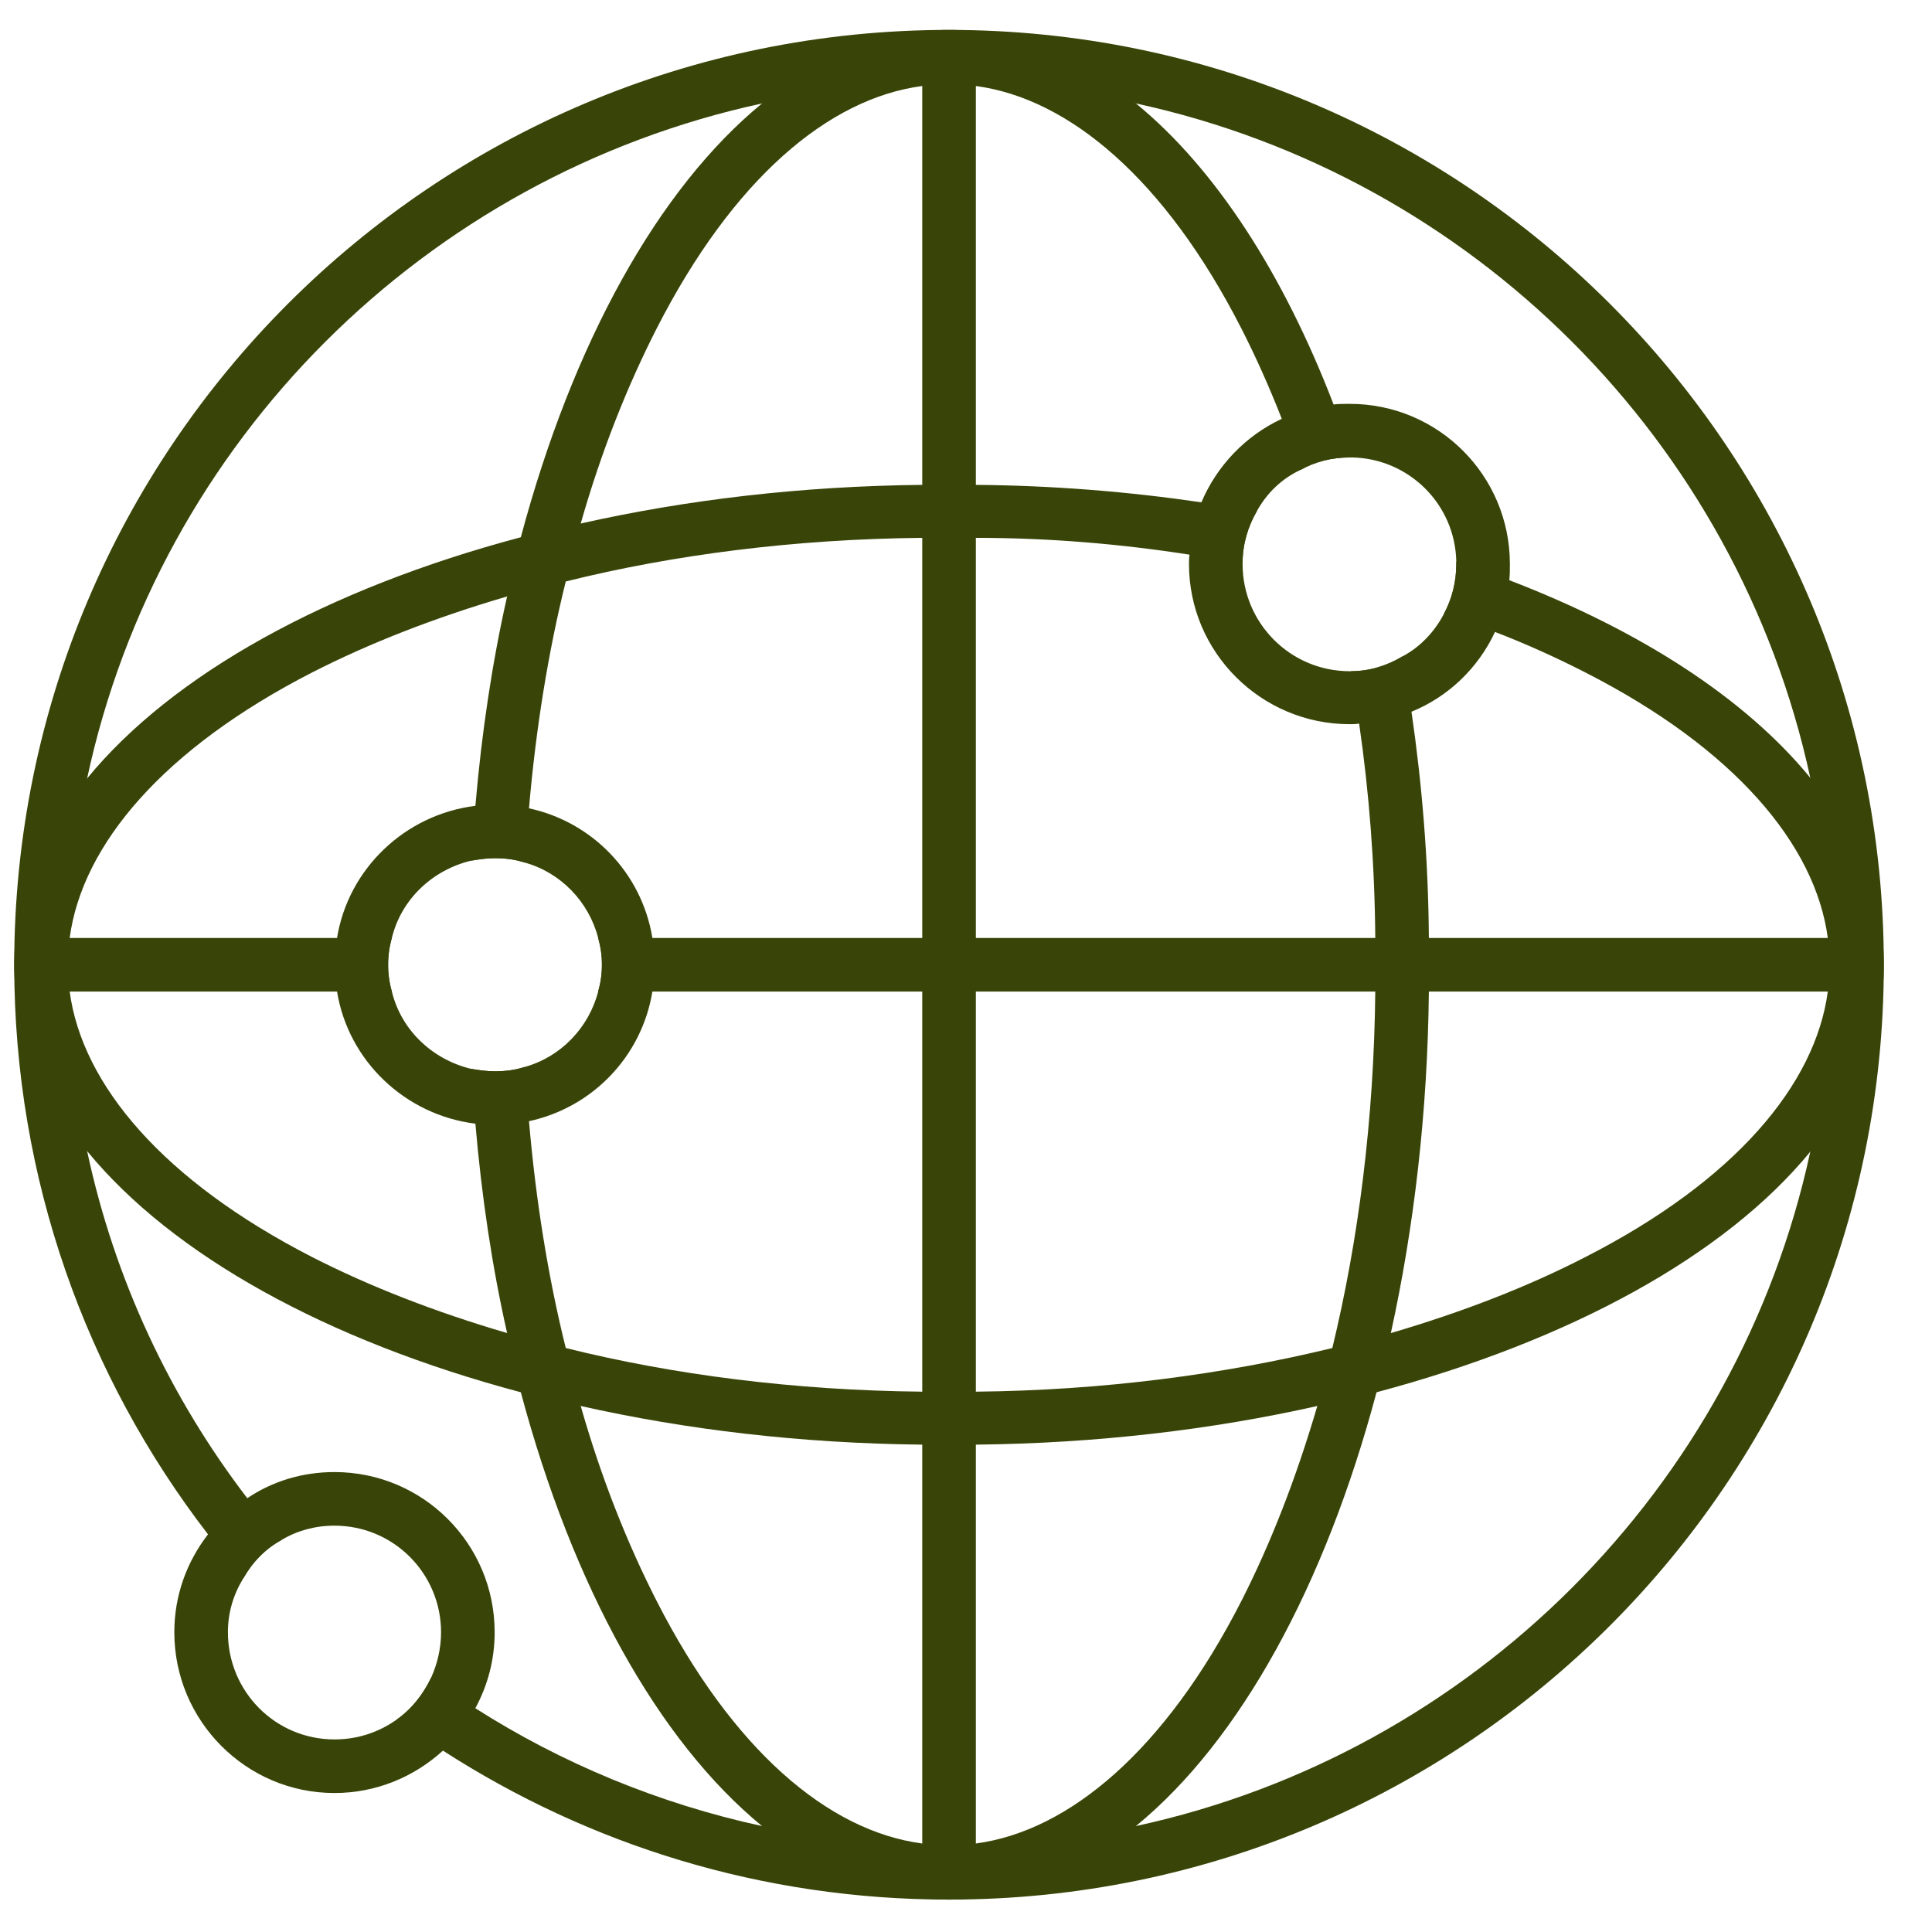 <svg width="31" height="31" viewBox="0 0 31 31" fill="none" xmlns="http://www.w3.org/2000/svg">
<g clip-path="url(#clip0_2019_430)">
<path fill-rule="evenodd" clip-rule="evenodd" d="M15.227 0.48C6.938 0.48 0.228 7.2 0.228 15.48C0.228 18.92 1.388 22.09 3.338 24.62C3.518 24.86 3.708 25.09 3.908 25.32C4.048 25.07 4.258 24.85 4.518 24.71C4.318 24.49 4.138 24.27 3.968 24.04C2.728 22.42 1.838 20.53 1.398 18.47C1.218 17.64 1.108 16.78 1.088 15.91C1.078 15.77 1.078 15.62 1.078 15.48C1.078 15.41 1.078 15.34 1.088 15.27C1.078 15.2 1.078 15.12 1.088 15.05C1.108 14.18 1.218 13.32 1.398 12.49C2.558 7.08 6.818 2.83 12.227 1.66C13.057 1.48 13.918 1.37 14.797 1.35C14.867 1.34 14.947 1.34 15.018 1.35C15.088 1.34 15.158 1.34 15.227 1.34C15.297 1.34 15.367 1.34 15.438 1.35C15.508 1.34 15.588 1.34 15.658 1.35C16.538 1.37 17.398 1.48 18.227 1.66C23.628 2.83 27.878 7.08 29.047 12.48C29.227 13.31 29.337 14.17 29.358 15.05C29.367 15.12 29.367 15.2 29.358 15.27C29.367 15.34 29.367 15.41 29.367 15.48C29.367 15.62 29.367 15.77 29.358 15.91C29.337 16.79 29.227 17.65 29.047 18.48C27.878 23.88 23.628 28.13 18.227 29.3C17.398 29.48 16.538 29.59 15.658 29.61C15.518 29.62 15.367 29.62 15.227 29.62C15.088 29.62 14.938 29.62 14.797 29.61C13.918 29.59 13.057 29.48 12.227 29.3C10.568 28.94 9.008 28.29 7.628 27.41C7.388 27.25 7.148 27.09 6.918 26.92C6.788 27.19 6.608 27.42 6.368 27.59C6.608 27.76 6.858 27.93 7.108 28.09C9.448 29.6 12.227 30.48 15.227 30.48C23.508 30.48 30.227 23.76 30.227 15.48C30.227 7.2 23.508 0.48 15.227 0.48Z" fill="#394508"/>
<path fill-rule="evenodd" clip-rule="evenodd" d="M21.398 6.49C20.587 4.38 19.497 2.7 18.227 1.66C17.308 0.9 16.297 0.48 15.227 0.48C14.158 0.48 13.148 0.9 12.227 1.66C10.557 3.03 9.188 5.51 8.357 8.62C8.277 8.93 8.207 9.25 8.137 9.57C7.897 10.63 7.728 11.76 7.628 12.93C7.598 13.22 7.567 13.51 7.558 13.81C7.678 13.79 7.808 13.77 7.938 13.77C8.107 13.77 8.267 13.79 8.417 13.84C8.427 13.54 8.457 13.26 8.488 12.97C8.598 11.69 8.797 10.46 9.078 9.33C9.148 9.01 9.227 8.7 9.318 8.4C9.648 7.24 10.068 6.19 10.537 5.27C11.758 2.88 13.287 1.58 14.797 1.38C14.867 1.36 14.938 1.36 15.018 1.35C15.088 1.34 15.158 1.34 15.227 1.34C15.297 1.34 15.367 1.34 15.438 1.35C15.508 1.36 15.578 1.36 15.658 1.38C17.157 1.58 18.698 2.88 19.918 5.27C20.148 5.72 20.367 6.21 20.567 6.72C20.668 6.99 20.767 7.26 20.867 7.54C21.098 7.41 21.367 7.34 21.657 7.34H21.698C21.608 7.05 21.508 6.77 21.398 6.49ZM22.927 15.05C22.918 13.79 22.817 12.58 22.648 11.42C22.608 11.12 22.558 10.82 22.508 10.53C22.258 10.68 21.977 10.77 21.677 10.77C21.727 11.05 21.767 11.33 21.808 11.61C21.968 12.71 22.058 13.86 22.067 15.05C22.067 15.19 22.067 15.34 22.067 15.48C22.067 15.62 22.067 15.77 22.067 15.91C22.047 17.96 21.797 19.9 21.378 21.63C21.308 21.95 21.218 22.26 21.137 22.56C20.797 23.72 20.387 24.77 19.918 25.69C18.698 28.08 17.157 29.38 15.658 29.58C15.508 29.61 15.367 29.62 15.227 29.62C15.088 29.62 14.938 29.61 14.797 29.58C13.287 29.38 11.758 28.08 10.537 25.69C10.068 24.77 9.648 23.72 9.318 22.56C9.227 22.26 9.148 21.95 9.078 21.63C8.797 20.5 8.598 19.27 8.488 17.99C8.457 17.7 8.427 17.42 8.417 17.12C8.267 17.17 8.107 17.19 7.938 17.19C7.808 17.19 7.678 17.17 7.558 17.15C7.567 17.45 7.598 17.74 7.628 18.03C7.728 19.2 7.897 20.33 8.137 21.39C8.207 21.71 8.277 22.03 8.357 22.34C9.188 25.45 10.557 27.93 12.227 29.3C13.148 30.06 14.158 30.48 15.227 30.48C16.297 30.48 17.308 30.06 18.227 29.3C19.898 27.93 21.258 25.45 22.087 22.34C22.168 22.03 22.247 21.71 22.317 21.39C22.688 19.7 22.907 17.85 22.927 15.91C22.938 15.77 22.938 15.62 22.938 15.48C22.938 15.34 22.938 15.19 22.927 15.05Z" fill="#394508"/>
<path fill-rule="evenodd" clip-rule="evenodd" d="M29.047 12.48C28.008 11.21 26.328 10.12 24.218 9.31C23.938 9.2 23.657 9.1 23.367 9.01V9.05C23.367 9.34 23.297 9.61 23.168 9.85C23.448 9.94 23.727 10.04 23.988 10.14C24.508 10.34 24.988 10.56 25.438 10.79C27.828 12.01 29.128 13.55 29.328 15.05C29.337 15.12 29.358 15.2 29.358 15.27C29.367 15.34 29.367 15.41 29.367 15.48C29.367 15.62 29.358 15.76 29.328 15.91C29.128 17.41 27.828 18.95 25.438 20.17C24.527 20.64 23.477 21.05 22.317 21.39C22.017 21.47 21.698 21.56 21.378 21.63C19.648 22.05 17.707 22.31 15.658 22.33C15.518 22.34 15.377 22.34 15.227 22.34C15.088 22.34 14.938 22.34 14.797 22.33C12.748 22.31 10.807 22.06 9.078 21.63C8.758 21.56 8.438 21.48 8.138 21.39C6.978 21.05 5.928 20.64 5.008 20.17C2.628 18.95 1.318 17.41 1.118 15.91C1.088 15.76 1.078 15.62 1.078 15.48C1.078 15.41 1.078 15.34 1.088 15.27C1.098 15.2 1.098 15.12 1.118 15.05C1.318 13.55 2.628 12.01 5.008 10.79C5.928 10.32 6.978 9.91 8.138 9.57C8.438 9.48 8.758 9.4 9.078 9.33C10.807 8.9 12.748 8.65 14.797 8.63C14.938 8.62 15.088 8.62 15.227 8.62C15.377 8.62 15.518 8.62 15.658 8.63C16.848 8.63 17.997 8.73 19.087 8.9C19.378 8.93 19.657 8.97 19.938 9.03C19.938 8.73 20.027 8.44 20.168 8.2C19.878 8.14 19.578 8.1 19.277 8.06C18.117 7.89 16.907 7.79 15.658 7.78C15.518 7.77 15.367 7.77 15.227 7.77C15.088 7.77 14.938 7.77 14.797 7.78C12.848 7.8 11.008 8.02 9.318 8.4C8.988 8.46 8.668 8.54 8.358 8.62C5.238 9.45 2.768 10.82 1.398 12.49C0.648 13.41 0.228 14.42 0.228 15.48C0.228 16.54 0.648 17.55 1.398 18.47C2.768 20.14 5.238 21.51 8.358 22.34C8.668 22.42 8.988 22.5 9.318 22.56C11.008 22.94 12.848 23.16 14.797 23.18C14.938 23.19 15.088 23.19 15.227 23.19C15.367 23.19 15.518 23.19 15.658 23.18C17.598 23.16 19.448 22.94 21.137 22.56C21.457 22.5 21.777 22.42 22.087 22.34C25.198 21.51 27.677 20.15 29.047 18.48C29.808 17.56 30.227 16.54 30.227 15.48C30.227 14.42 29.808 13.4 29.047 12.48Z" fill="#394508"/>
<path fill-rule="evenodd" clip-rule="evenodd" d="M21.657 6.48C21.567 6.48 21.477 6.48 21.398 6.49C21.098 6.52 20.817 6.6 20.567 6.72C19.988 6.99 19.527 7.47 19.277 8.06C19.168 8.32 19.098 8.6 19.087 8.9C19.078 8.95 19.078 9 19.078 9.05C19.078 10.47 20.238 11.62 21.657 11.62C21.707 11.62 21.758 11.62 21.808 11.61C22.108 11.6 22.387 11.53 22.648 11.42C23.238 11.18 23.718 10.72 23.988 10.14C24.108 9.89 24.188 9.61 24.218 9.31C24.227 9.22 24.227 9.14 24.227 9.05C24.227 7.63 23.078 6.48 21.657 6.48ZM23.367 9.05C23.367 9.34 23.297 9.61 23.168 9.85C23.017 10.14 22.788 10.38 22.508 10.53C22.258 10.68 21.977 10.77 21.677 10.77H21.657C20.707 10.77 19.938 10 19.938 9.05V9.03C19.938 8.73 20.027 8.44 20.168 8.2C20.328 7.91 20.567 7.68 20.867 7.54C21.098 7.41 21.367 7.34 21.657 7.34H21.698C22.608 7.36 23.348 8.09 23.367 9.01V9.05Z" fill="#394508"/>
<path fill-rule="evenodd" clip-rule="evenodd" d="M5.367 23.62C4.847 23.62 4.367 23.77 3.967 24.04C3.727 24.19 3.507 24.39 3.337 24.62C2.997 25.06 2.797 25.6 2.797 26.19C2.797 27.61 3.947 28.77 5.367 28.77C6.037 28.77 6.647 28.51 7.107 28.09C7.317 27.9 7.487 27.67 7.627 27.41C7.827 27.04 7.937 26.63 7.937 26.19C7.937 24.77 6.787 23.62 5.367 23.62ZM6.367 27.59C6.087 27.79 5.747 27.91 5.367 27.91C4.417 27.91 3.657 27.14 3.657 26.19C3.657 25.87 3.747 25.58 3.907 25.32C4.047 25.07 4.257 24.85 4.517 24.71C4.767 24.56 5.057 24.48 5.367 24.48C6.317 24.48 7.077 25.25 7.077 26.19C7.077 26.45 7.017 26.7 6.917 26.92C6.787 27.19 6.607 27.42 6.367 27.59Z" fill="#394508"/>
<path fill-rule="evenodd" clip-rule="evenodd" d="M6.287 15.05C6.247 15.19 6.227 15.33 6.227 15.48C6.227 15.63 6.247 15.77 6.287 15.91H0.797V15.05H6.287Z" fill="#394508"/>
<path fill-rule="evenodd" clip-rule="evenodd" d="M29.938 15.05V15.91H9.598C9.638 15.77 9.658 15.63 9.658 15.48C9.658 15.33 9.638 15.19 9.598 15.05H29.938Z" fill="#394508"/>
<path fill-rule="evenodd" clip-rule="evenodd" d="M14.798 30.05V0.91H15.658V30.05H14.798Z" fill="#394508"/>
<path fill-rule="evenodd" clip-rule="evenodd" d="M10.468 15.05C10.298 14.01 9.508 13.19 8.488 12.97C8.308 12.93 8.128 12.91 7.938 12.91C7.828 12.91 7.728 12.92 7.628 12.93C6.498 13.07 5.588 13.94 5.408 15.05C5.378 15.19 5.368 15.33 5.368 15.48C5.368 15.63 5.378 15.77 5.408 15.91C5.588 17.02 6.498 17.89 7.628 18.03C7.728 18.04 7.828 18.05 7.938 18.05C8.128 18.05 8.308 18.03 8.488 17.99C9.508 17.77 10.298 16.95 10.468 15.91C10.498 15.77 10.508 15.63 10.508 15.48C10.508 15.33 10.498 15.19 10.468 15.05ZM8.418 17.12C8.268 17.17 8.108 17.19 7.938 17.19C7.808 17.19 7.678 17.17 7.558 17.15C6.938 17 6.438 16.53 6.288 15.91C6.248 15.77 6.228 15.63 6.228 15.48C6.228 15.33 6.248 15.19 6.288 15.05C6.438 14.43 6.938 13.96 7.558 13.81C7.678 13.79 7.808 13.77 7.938 13.77C8.108 13.77 8.268 13.79 8.418 13.84C8.998 14 9.448 14.47 9.598 15.05C9.638 15.19 9.658 15.33 9.658 15.48C9.658 15.63 9.638 15.77 9.598 15.91C9.448 16.49 8.998 16.96 8.418 17.12Z" fill="#394508"/>
</g>
<defs>
<clipPath id="clip0_2019_430">
<rect width="30" height="30" fill="white" transform="translate(0.228 0.48)"/>
</clipPath>
</defs>
</svg>
